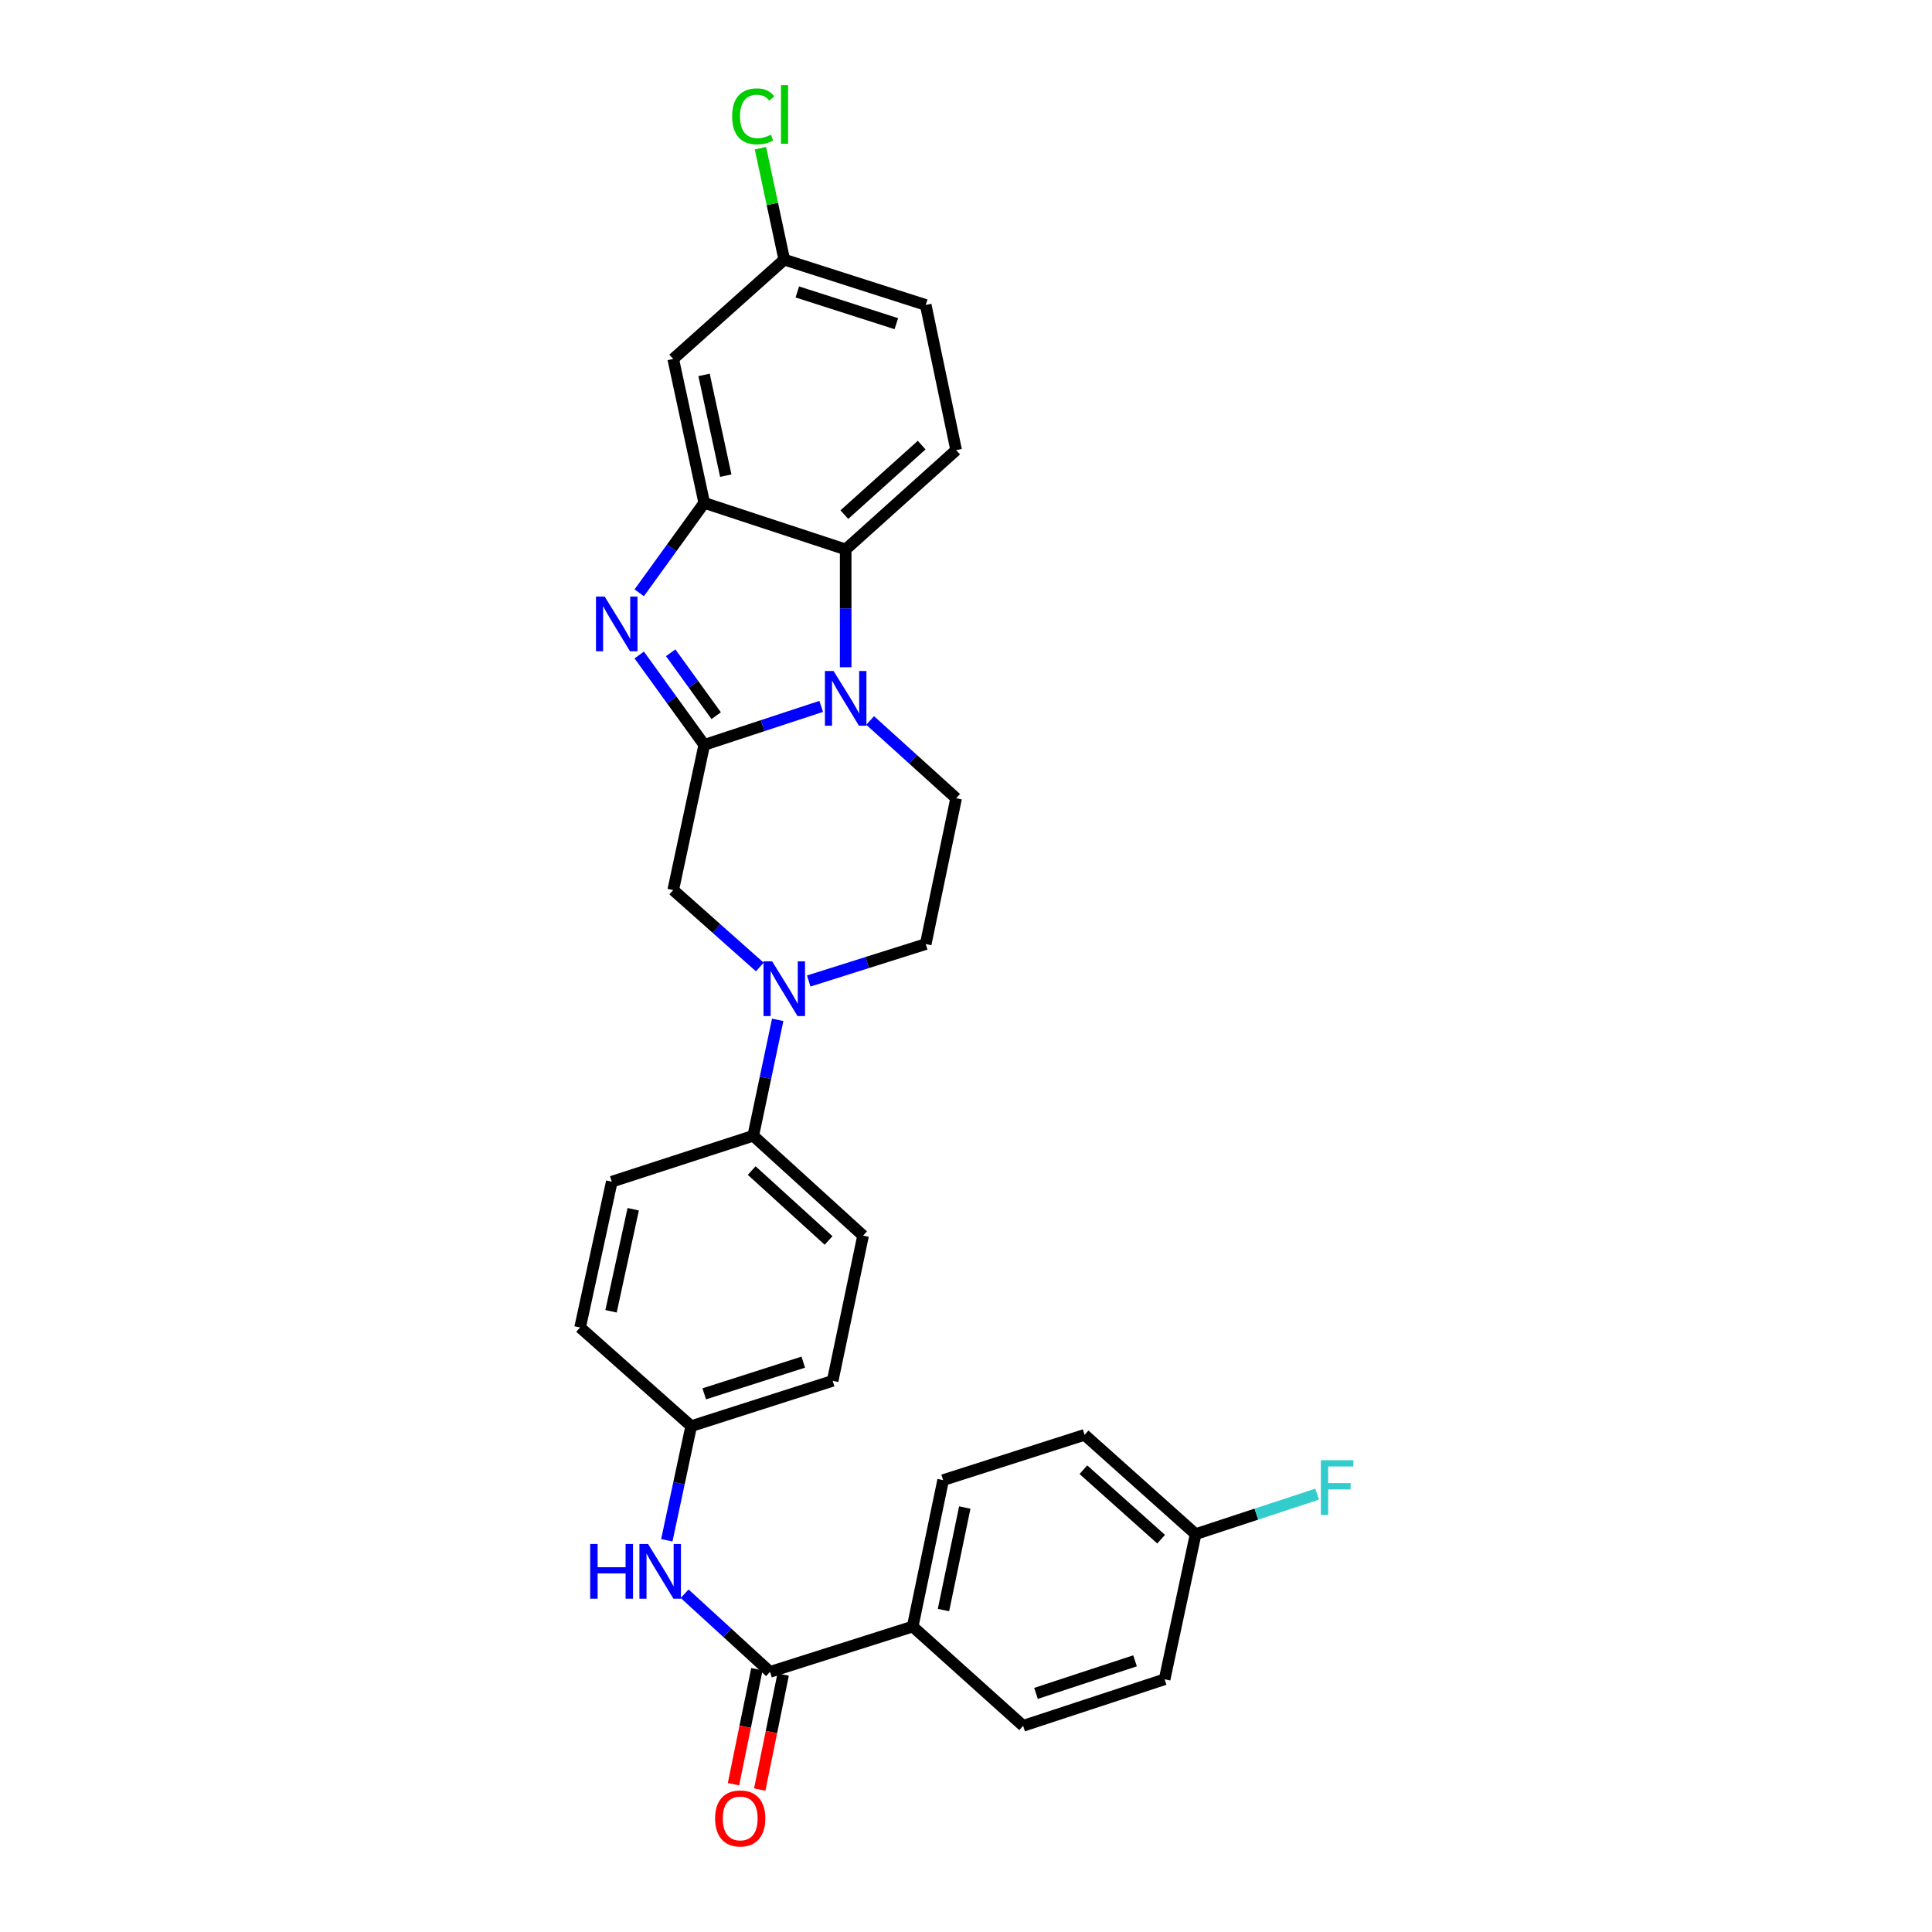 <?xml version='1.0' encoding='iso-8859-1'?>
<svg version='1.1' baseProfile='full'
              xmlns='http://www.w3.org/2000/svg'
                      xmlns:rdkit='http://www.rdkit.org/xml'
                      xmlns:xlink='http://www.w3.org/1999/xlink'
                  xml:space='preserve'
width='1000px' height='1000px' viewBox='0 0 1000 1000'>
<!-- END OF HEADER -->
<rect style='opacity:1.0;fill:#FFFFFF;stroke:none' width='1000' height='1000' x='0' y='0'> </rect>
<path class='bond-0' d='M 364.515,385.543 L 394.784,375.584' style='fill:none;fill-rule:evenodd;stroke:#000000;stroke-width:6px;stroke-linecap:butt;stroke-linejoin:miter;stroke-opacity:1' />
<path class='bond-0' d='M 394.784,375.584 L 425.053,365.626' style='fill:none;fill-rule:evenodd;stroke:#0000FF;stroke-width:6px;stroke-linecap:butt;stroke-linejoin:miter;stroke-opacity:1' />
<path class='bond-1' d='M 364.515,385.543 L 347.688,362.281' style='fill:none;fill-rule:evenodd;stroke:#000000;stroke-width:6px;stroke-linecap:butt;stroke-linejoin:miter;stroke-opacity:1' />
<path class='bond-1' d='M 347.688,362.281 L 330.861,339.019' style='fill:none;fill-rule:evenodd;stroke:#0000FF;stroke-width:6px;stroke-linecap:butt;stroke-linejoin:miter;stroke-opacity:1' />
<path class='bond-1' d='M 370.699,370.439 L 358.92,354.156' style='fill:none;fill-rule:evenodd;stroke:#000000;stroke-width:6px;stroke-linecap:butt;stroke-linejoin:miter;stroke-opacity:1' />
<path class='bond-1' d='M 358.92,354.156 L 347.142,337.873' style='fill:none;fill-rule:evenodd;stroke:#0000FF;stroke-width:6px;stroke-linecap:butt;stroke-linejoin:miter;stroke-opacity:1' />
<path class='bond-6' d='M 364.515,385.543 L 348.457,460.696' style='fill:none;fill-rule:evenodd;stroke:#000000;stroke-width:6px;stroke-linecap:butt;stroke-linejoin:miter;stroke-opacity:1' />
<path class='bond-3' d='M 437.72,345.372 L 437.72,314.88' style='fill:none;fill-rule:evenodd;stroke:#0000FF;stroke-width:6px;stroke-linecap:butt;stroke-linejoin:miter;stroke-opacity:1' />
<path class='bond-3' d='M 437.72,314.88 L 437.72,284.388' style='fill:none;fill-rule:evenodd;stroke:#000000;stroke-width:6px;stroke-linecap:butt;stroke-linejoin:miter;stroke-opacity:1' />
<path class='bond-7' d='M 450.387,372.915 L 472.642,393.042' style='fill:none;fill-rule:evenodd;stroke:#0000FF;stroke-width:6px;stroke-linecap:butt;stroke-linejoin:miter;stroke-opacity:1' />
<path class='bond-7' d='M 472.642,393.042 L 494.898,413.169' style='fill:none;fill-rule:evenodd;stroke:#000000;stroke-width:6px;stroke-linecap:butt;stroke-linejoin:miter;stroke-opacity:1' />
<path class='bond-2' d='M 330.859,306.835 L 347.687,283.566' style='fill:none;fill-rule:evenodd;stroke:#0000FF;stroke-width:6px;stroke-linecap:butt;stroke-linejoin:miter;stroke-opacity:1' />
<path class='bond-2' d='M 347.687,283.566 L 364.515,260.297' style='fill:none;fill-rule:evenodd;stroke:#000000;stroke-width:6px;stroke-linecap:butt;stroke-linejoin:miter;stroke-opacity:1' />
<path class='bond-9' d='M 364.515,260.297 L 348.457,185.79' style='fill:none;fill-rule:evenodd;stroke:#000000;stroke-width:6px;stroke-linecap:butt;stroke-linejoin:miter;stroke-opacity:1' />
<path class='bond-9' d='M 375.658,246.2 L 364.417,194.045' style='fill:none;fill-rule:evenodd;stroke:#000000;stroke-width:6px;stroke-linecap:butt;stroke-linejoin:miter;stroke-opacity:1' />
<path class='bond-29' d='M 364.515,260.297 L 437.72,284.388' style='fill:none;fill-rule:evenodd;stroke:#000000;stroke-width:6px;stroke-linecap:butt;stroke-linejoin:miter;stroke-opacity:1' />
<path class='bond-11' d='M 437.72,284.388 L 494.898,232.986' style='fill:none;fill-rule:evenodd;stroke:#000000;stroke-width:6px;stroke-linecap:butt;stroke-linejoin:miter;stroke-opacity:1' />
<path class='bond-11' d='M 437.028,266.368 L 477.053,230.387' style='fill:none;fill-rule:evenodd;stroke:#000000;stroke-width:6px;stroke-linecap:butt;stroke-linejoin:miter;stroke-opacity:1' />
<path class='bond-4' d='M 393.272,500.516 L 370.864,480.606' style='fill:none;fill-rule:evenodd;stroke:#0000FF;stroke-width:6px;stroke-linecap:butt;stroke-linejoin:miter;stroke-opacity:1' />
<path class='bond-4' d='M 370.864,480.606 L 348.457,460.696' style='fill:none;fill-rule:evenodd;stroke:#000000;stroke-width:6px;stroke-linecap:butt;stroke-linejoin:miter;stroke-opacity:1' />
<path class='bond-10' d='M 402.536,527.871 L 396.206,557.869' style='fill:none;fill-rule:evenodd;stroke:#0000FF;stroke-width:6px;stroke-linecap:butt;stroke-linejoin:miter;stroke-opacity:1' />
<path class='bond-10' d='M 396.206,557.869 L 389.877,587.867' style='fill:none;fill-rule:evenodd;stroke:#000000;stroke-width:6px;stroke-linecap:butt;stroke-linejoin:miter;stroke-opacity:1' />
<path class='bond-13' d='M 418.594,507.769 L 448.875,498.207' style='fill:none;fill-rule:evenodd;stroke:#0000FF;stroke-width:6px;stroke-linecap:butt;stroke-linejoin:miter;stroke-opacity:1' />
<path class='bond-13' d='M 448.875,498.207 L 479.155,488.646' style='fill:none;fill-rule:evenodd;stroke:#000000;stroke-width:6px;stroke-linecap:butt;stroke-linejoin:miter;stroke-opacity:1' />
<path class='bond-5' d='M 398.564,865.354 L 376.467,845.133' style='fill:none;fill-rule:evenodd;stroke:#000000;stroke-width:6px;stroke-linecap:butt;stroke-linejoin:miter;stroke-opacity:1' />
<path class='bond-5' d='M 376.467,845.133 L 354.369,824.912' style='fill:none;fill-rule:evenodd;stroke:#0000FF;stroke-width:6px;stroke-linecap:butt;stroke-linejoin:miter;stroke-opacity:1' />
<path class='bond-12' d='M 398.564,865.354 L 472.408,841.902' style='fill:none;fill-rule:evenodd;stroke:#000000;stroke-width:6px;stroke-linecap:butt;stroke-linejoin:miter;stroke-opacity:1' />
<path class='bond-14' d='M 391.772,863.971 L 385.713,893.737' style='fill:none;fill-rule:evenodd;stroke:#000000;stroke-width:6px;stroke-linecap:butt;stroke-linejoin:miter;stroke-opacity:1' />
<path class='bond-14' d='M 385.713,893.737 L 379.654,923.503' style='fill:none;fill-rule:evenodd;stroke:#FF0000;stroke-width:6px;stroke-linecap:butt;stroke-linejoin:miter;stroke-opacity:1' />
<path class='bond-14' d='M 405.356,866.736 L 399.297,896.502' style='fill:none;fill-rule:evenodd;stroke:#000000;stroke-width:6px;stroke-linecap:butt;stroke-linejoin:miter;stroke-opacity:1' />
<path class='bond-14' d='M 399.297,896.502 L 393.238,926.268' style='fill:none;fill-rule:evenodd;stroke:#FF0000;stroke-width:6px;stroke-linecap:butt;stroke-linejoin:miter;stroke-opacity:1' />
<path class='bond-30' d='M 494.898,413.169 L 479.155,488.646' style='fill:none;fill-rule:evenodd;stroke:#000000;stroke-width:6px;stroke-linecap:butt;stroke-linejoin:miter;stroke-opacity:1' />
<path class='bond-8' d='M 345.138,797.239 L 351.449,767.703' style='fill:none;fill-rule:evenodd;stroke:#0000FF;stroke-width:6px;stroke-linecap:butt;stroke-linejoin:miter;stroke-opacity:1' />
<path class='bond-8' d='M 351.449,767.703 L 357.76,738.167' style='fill:none;fill-rule:evenodd;stroke:#000000;stroke-width:6px;stroke-linecap:butt;stroke-linejoin:miter;stroke-opacity:1' />
<path class='bond-20' d='M 348.457,185.79 L 405.935,134.396' style='fill:none;fill-rule:evenodd;stroke:#000000;stroke-width:6px;stroke-linecap:butt;stroke-linejoin:miter;stroke-opacity:1' />
<path class='bond-15' d='M 389.877,587.867 L 446.723,639.569' style='fill:none;fill-rule:evenodd;stroke:#000000;stroke-width:6px;stroke-linecap:butt;stroke-linejoin:miter;stroke-opacity:1' />
<path class='bond-15' d='M 389.076,605.879 L 428.868,642.07' style='fill:none;fill-rule:evenodd;stroke:#000000;stroke-width:6px;stroke-linecap:butt;stroke-linejoin:miter;stroke-opacity:1' />
<path class='bond-16' d='M 389.877,587.867 L 316.656,611.643' style='fill:none;fill-rule:evenodd;stroke:#000000;stroke-width:6px;stroke-linecap:butt;stroke-linejoin:miter;stroke-opacity:1' />
<path class='bond-21' d='M 494.898,232.986 L 479.155,157.848' style='fill:none;fill-rule:evenodd;stroke:#000000;stroke-width:6px;stroke-linecap:butt;stroke-linejoin:miter;stroke-opacity:1' />
<path class='bond-17' d='M 472.408,841.902 L 488.159,766.109' style='fill:none;fill-rule:evenodd;stroke:#000000;stroke-width:6px;stroke-linecap:butt;stroke-linejoin:miter;stroke-opacity:1' />
<path class='bond-17' d='M 488.344,833.354 L 499.369,780.299' style='fill:none;fill-rule:evenodd;stroke:#000000;stroke-width:6px;stroke-linecap:butt;stroke-linejoin:miter;stroke-opacity:1' />
<path class='bond-18' d='M 472.408,841.902 L 529.579,893.28' style='fill:none;fill-rule:evenodd;stroke:#000000;stroke-width:6px;stroke-linecap:butt;stroke-linejoin:miter;stroke-opacity:1' />
<path class='bond-23' d='M 446.723,639.569 L 430.981,714.723' style='fill:none;fill-rule:evenodd;stroke:#000000;stroke-width:6px;stroke-linecap:butt;stroke-linejoin:miter;stroke-opacity:1' />
<path class='bond-24' d='M 316.656,611.643 L 300.267,687.097' style='fill:none;fill-rule:evenodd;stroke:#000000;stroke-width:6px;stroke-linecap:butt;stroke-linejoin:miter;stroke-opacity:1' />
<path class='bond-24' d='M 327.745,625.903 L 316.272,678.721' style='fill:none;fill-rule:evenodd;stroke:#000000;stroke-width:6px;stroke-linecap:butt;stroke-linejoin:miter;stroke-opacity:1' />
<path class='bond-25' d='M 488.159,766.109 L 561.379,742.673' style='fill:none;fill-rule:evenodd;stroke:#000000;stroke-width:6px;stroke-linecap:butt;stroke-linejoin:miter;stroke-opacity:1' />
<path class='bond-26' d='M 529.579,893.28 L 602.807,869.197' style='fill:none;fill-rule:evenodd;stroke:#000000;stroke-width:6px;stroke-linecap:butt;stroke-linejoin:miter;stroke-opacity:1' />
<path class='bond-26' d='M 536.232,876.499 L 587.491,859.64' style='fill:none;fill-rule:evenodd;stroke:#000000;stroke-width:6px;stroke-linecap:butt;stroke-linejoin:miter;stroke-opacity:1' />
<path class='bond-19' d='M 357.76,738.167 L 300.267,687.097' style='fill:none;fill-rule:evenodd;stroke:#000000;stroke-width:6px;stroke-linecap:butt;stroke-linejoin:miter;stroke-opacity:1' />
<path class='bond-32' d='M 357.76,738.167 L 430.981,714.723' style='fill:none;fill-rule:evenodd;stroke:#000000;stroke-width:6px;stroke-linecap:butt;stroke-linejoin:miter;stroke-opacity:1' />
<path class='bond-32' d='M 364.516,721.448 L 415.77,705.037' style='fill:none;fill-rule:evenodd;stroke:#000000;stroke-width:6px;stroke-linecap:butt;stroke-linejoin:miter;stroke-opacity:1' />
<path class='bond-27' d='M 405.935,134.396 L 399.771,105.55' style='fill:none;fill-rule:evenodd;stroke:#000000;stroke-width:6px;stroke-linecap:butt;stroke-linejoin:miter;stroke-opacity:1' />
<path class='bond-27' d='M 399.771,105.55 L 393.607,76.704' style='fill:none;fill-rule:evenodd;stroke:#00CC00;stroke-width:6px;stroke-linecap:butt;stroke-linejoin:miter;stroke-opacity:1' />
<path class='bond-31' d='M 405.935,134.396 L 479.155,157.848' style='fill:none;fill-rule:evenodd;stroke:#000000;stroke-width:6px;stroke-linecap:butt;stroke-linejoin:miter;stroke-opacity:1' />
<path class='bond-31' d='M 412.689,151.116 L 463.943,167.533' style='fill:none;fill-rule:evenodd;stroke:#000000;stroke-width:6px;stroke-linecap:butt;stroke-linejoin:miter;stroke-opacity:1' />
<path class='bond-22' d='M 618.857,794.059 L 602.807,869.197' style='fill:none;fill-rule:evenodd;stroke:#000000;stroke-width:6px;stroke-linecap:butt;stroke-linejoin:miter;stroke-opacity:1' />
<path class='bond-28' d='M 618.857,794.059 L 650.298,783.715' style='fill:none;fill-rule:evenodd;stroke:#000000;stroke-width:6px;stroke-linecap:butt;stroke-linejoin:miter;stroke-opacity:1' />
<path class='bond-28' d='M 650.298,783.715 L 681.738,773.372' style='fill:none;fill-rule:evenodd;stroke:#33CCCC;stroke-width:6px;stroke-linecap:butt;stroke-linejoin:miter;stroke-opacity:1' />
<path class='bond-33' d='M 618.857,794.059 L 561.379,742.673' style='fill:none;fill-rule:evenodd;stroke:#000000;stroke-width:6px;stroke-linecap:butt;stroke-linejoin:miter;stroke-opacity:1' />
<path class='bond-33' d='M 600.996,796.686 L 560.761,760.716' style='fill:none;fill-rule:evenodd;stroke:#000000;stroke-width:6px;stroke-linecap:butt;stroke-linejoin:miter;stroke-opacity:1' />
<path  class='atom-1' d='M 431.46 347.299
L 440.74 362.299
Q 441.66 363.779, 443.14 366.459
Q 444.62 369.139, 444.7 369.299
L 444.7 347.299
L 448.46 347.299
L 448.46 375.619
L 444.58 375.619
L 434.62 359.219
Q 433.46 357.299, 432.22 355.099
Q 431.02 352.899, 430.66 352.219
L 430.66 375.619
L 426.98 375.619
L 426.98 347.299
L 431.46 347.299
' fill='#0000FF'/>
<path  class='atom-2' d='M 312.961 308.767
L 322.241 323.767
Q 323.161 325.247, 324.641 327.927
Q 326.121 330.607, 326.201 330.767
L 326.201 308.767
L 329.961 308.767
L 329.961 337.087
L 326.081 337.087
L 316.121 320.687
Q 314.961 318.767, 313.721 316.567
Q 312.521 314.367, 312.161 313.687
L 312.161 337.087
L 308.481 337.087
L 308.481 308.767
L 312.961 308.767
' fill='#0000FF'/>
<path  class='atom-5' d='M 399.675 497.606
L 408.955 512.606
Q 409.875 514.086, 411.355 516.766
Q 412.835 519.446, 412.915 519.606
L 412.915 497.606
L 416.675 497.606
L 416.675 525.926
L 412.795 525.926
L 402.835 509.526
Q 401.675 507.606, 400.435 505.406
Q 399.235 503.206, 398.875 502.526
L 398.875 525.926
L 395.195 525.926
L 395.195 497.606
L 399.675 497.606
' fill='#0000FF'/>
<path  class='atom-9' d='M 305.482 799.161
L 309.322 799.161
L 309.322 811.201
L 323.802 811.201
L 323.802 799.161
L 327.642 799.161
L 327.642 827.481
L 323.802 827.481
L 323.802 814.401
L 309.322 814.401
L 309.322 827.481
L 305.482 827.481
L 305.482 799.161
' fill='#0000FF'/>
<path  class='atom-9' d='M 335.442 799.161
L 344.722 814.161
Q 345.642 815.641, 347.122 818.321
Q 348.602 821.001, 348.682 821.161
L 348.682 799.161
L 352.442 799.161
L 352.442 827.481
L 348.562 827.481
L 338.602 811.081
Q 337.442 809.161, 336.202 806.961
Q 335.002 804.761, 334.642 804.081
L 334.642 827.481
L 330.962 827.481
L 330.962 799.161
L 335.442 799.161
' fill='#0000FF'/>
<path  class='atom-15' d='M 370.137 941.219
Q 370.137 934.419, 373.497 930.619
Q 376.857 926.819, 383.137 926.819
Q 389.417 926.819, 392.777 930.619
Q 396.137 934.419, 396.137 941.219
Q 396.137 948.099, 392.737 952.019
Q 389.337 955.899, 383.137 955.899
Q 376.897 955.899, 373.497 952.019
Q 370.137 948.139, 370.137 941.219
M 383.137 952.699
Q 387.457 952.699, 389.777 949.819
Q 392.137 946.899, 392.137 941.219
Q 392.137 935.659, 389.777 932.859
Q 387.457 930.019, 383.137 930.019
Q 378.817 930.019, 376.457 932.819
Q 374.137 935.619, 374.137 941.219
Q 374.137 946.939, 376.457 949.819
Q 378.817 952.699, 383.137 952.699
' fill='#FF0000'/>
<path  class='atom-28' d='M 378.957 60.222
Q 378.957 53.182, 382.237 49.502
Q 385.557 45.782, 391.837 45.782
Q 397.677 45.782, 400.797 49.903
L 398.157 52.062
Q 395.877 49.062, 391.837 49.062
Q 387.557 49.062, 385.277 51.943
Q 383.037 54.782, 383.037 60.222
Q 383.037 65.823, 385.357 68.703
Q 387.717 71.582, 392.277 71.582
Q 395.397 71.582, 399.037 69.703
L 400.157 72.703
Q 398.677 73.662, 396.437 74.222
Q 394.197 74.782, 391.717 74.782
Q 385.557 74.782, 382.237 71.022
Q 378.957 67.263, 378.957 60.222
' fill='#00CC00'/>
<path  class='atom-28' d='M 404.237 44.062
L 407.917 44.062
L 407.917 74.422
L 404.237 74.422
L 404.237 44.062
' fill='#00CC00'/>
<path  class='atom-29' d='M 683.665 755.808
L 700.505 755.808
L 700.505 759.048
L 687.465 759.048
L 687.465 767.648
L 699.065 767.648
L 699.065 770.928
L 687.465 770.928
L 687.465 784.128
L 683.665 784.128
L 683.665 755.808
' fill='#33CCCC'/>
</svg>
